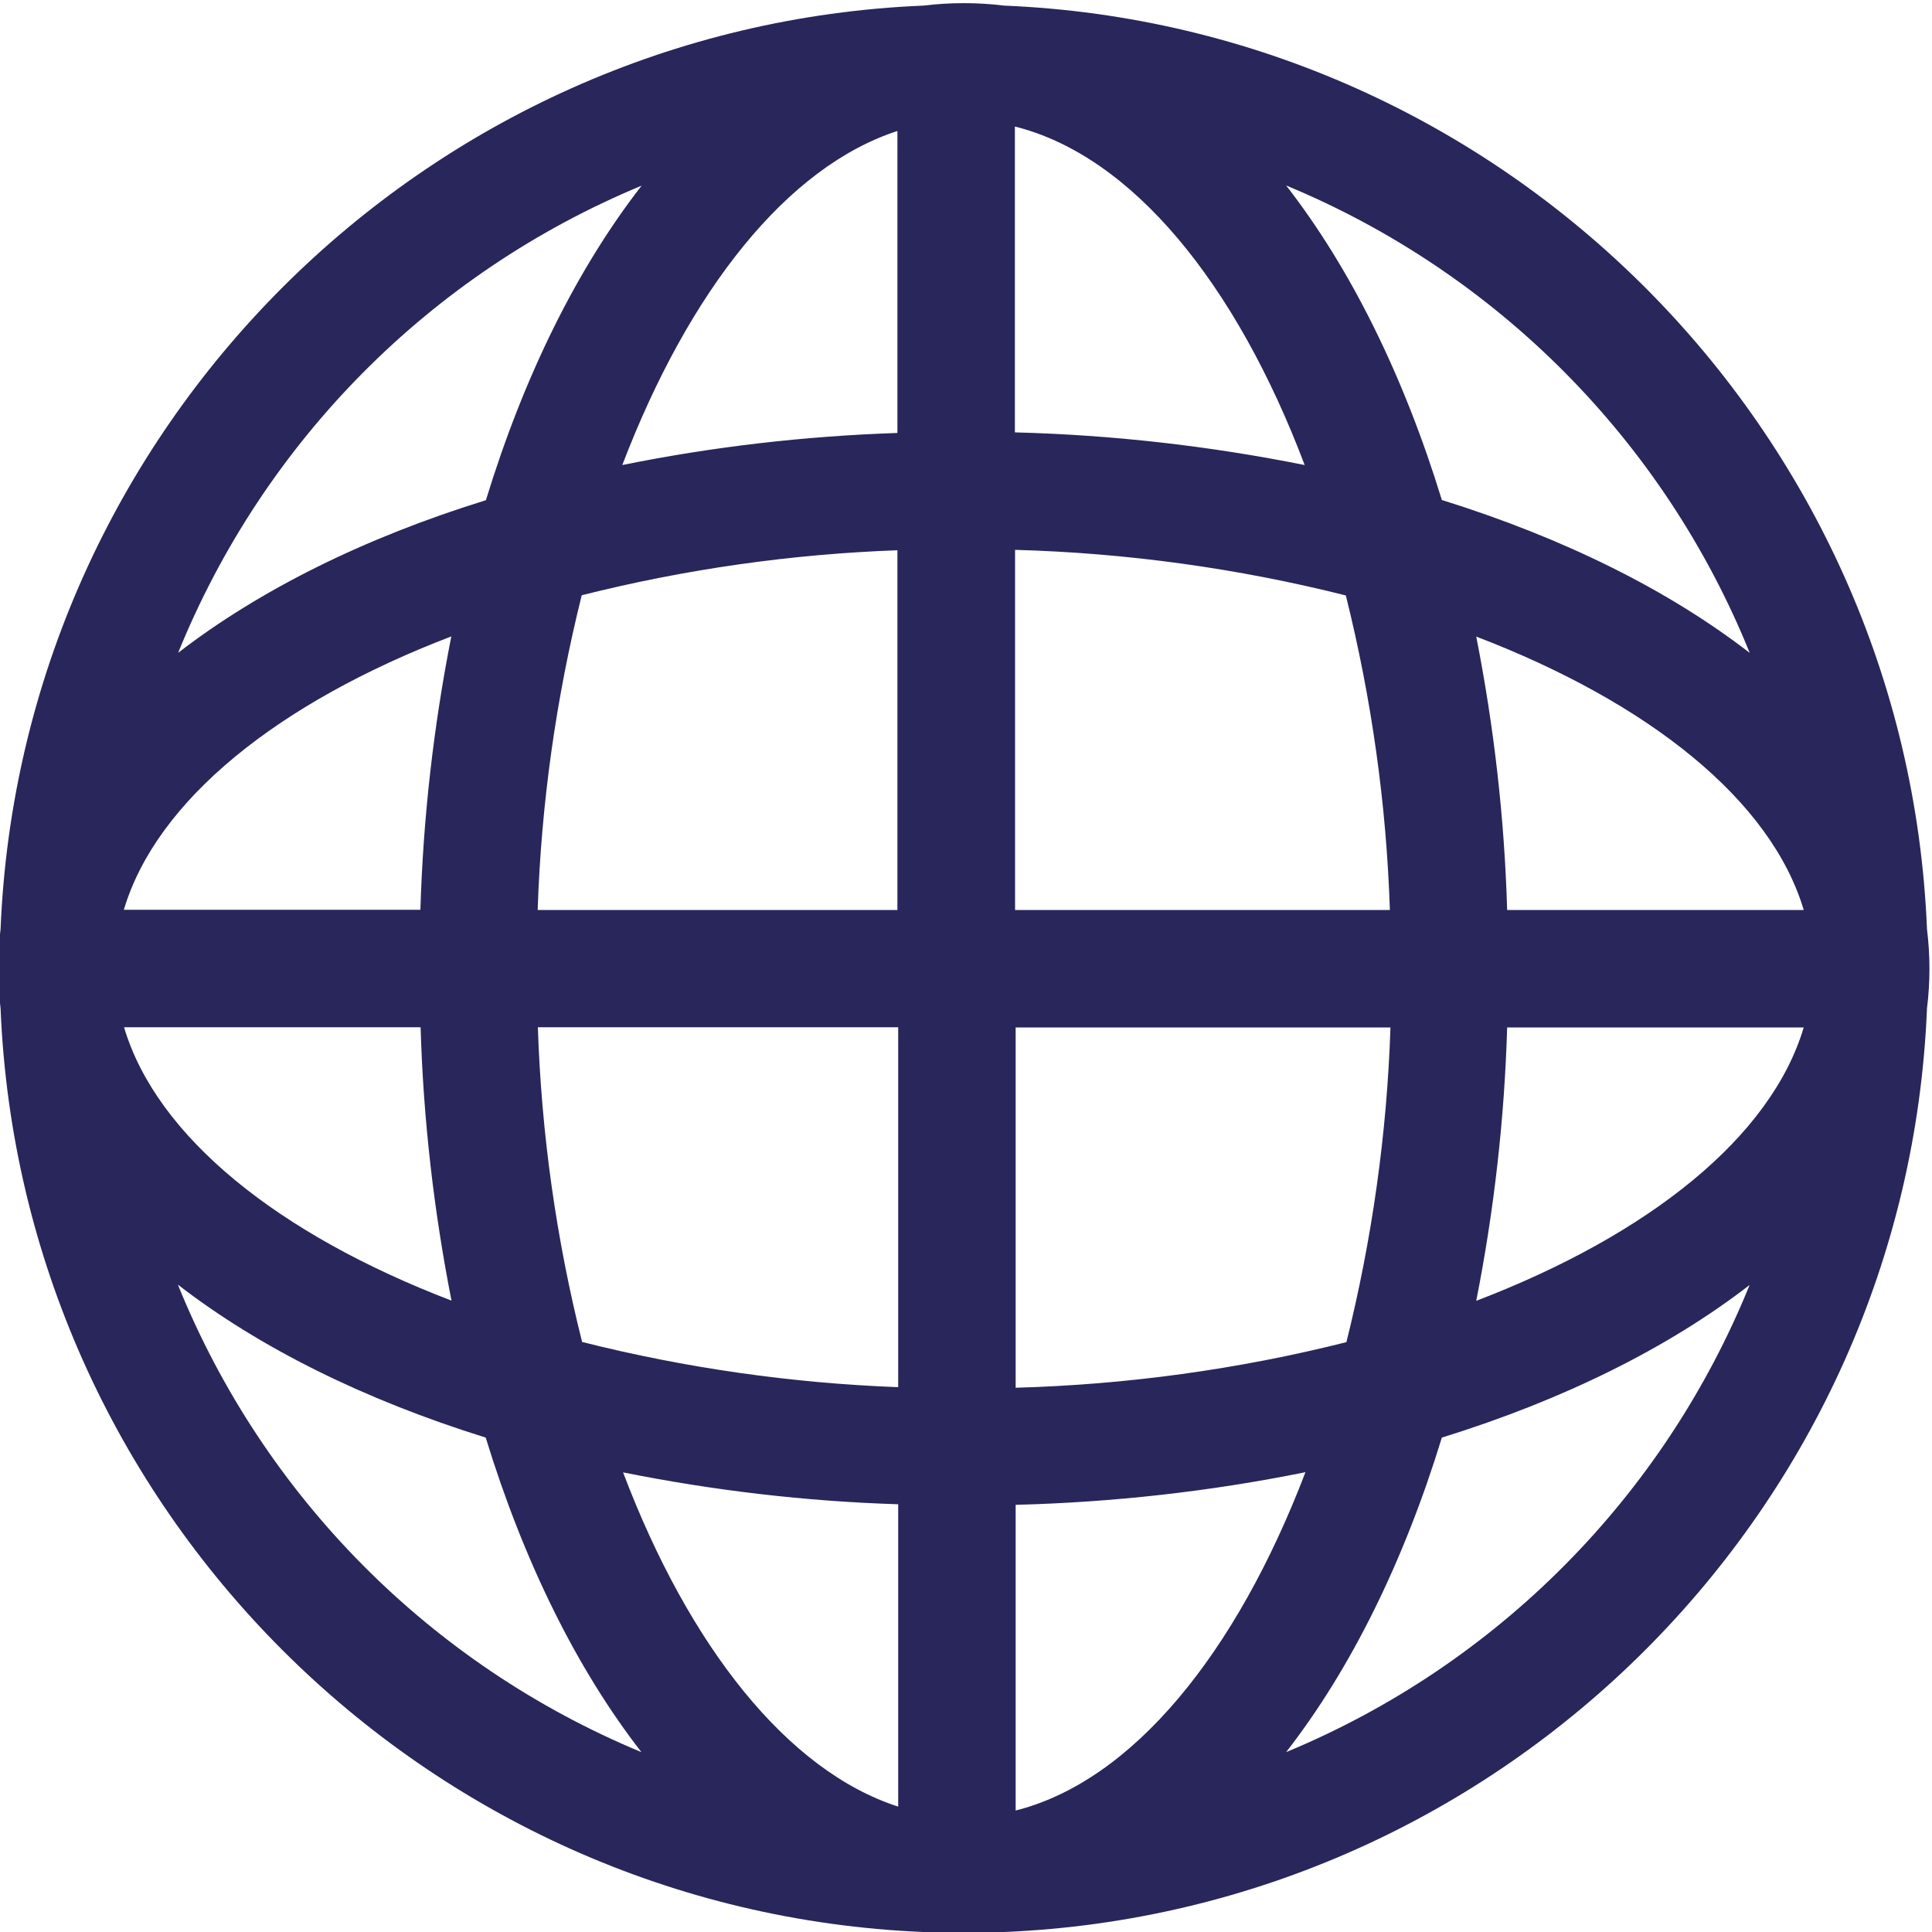 <?xml version="1.0" encoding="UTF-8"?><svg id="Laag_1" xmlns="http://www.w3.org/2000/svg" width="100" height="100" viewBox="0 0 100 100"><defs><style>.cls-1{fill:#29265b;}</style></defs><path class="cls-1" d="M99.74,52.2c.17-1.36,.17-2.75,0-4.11C98.69,22.22,77.84,1.36,51.97,.29c-1.38-.17-2.78-.17-4.17,0C21.93,1.36,1.08,22.22,.03,48.09c-.17,1.36-.17,2.75,0,4.11,1.05,25.87,21.9,46.72,47.76,47.8,1.39,.18,2.8,.18,4.19,0,25.87-1.08,46.71-21.93,47.76-47.8Zm-21.73-5.1c-.14-4.75-.68-9.48-1.6-14.15,8.94,3.42,15.26,8.47,16.95,14.15h-15.35Zm-6.08,0h-19.39V28.46c5.77,.16,11.51,.95,17.12,2.36,1.33,5.33,2.1,10.79,2.28,16.28h-.01Zm-19.4-24.72V6.55c6.06,1.51,11.44,8.11,15,17.52-4.94-.99-9.95-1.56-14.99-1.69h-.01Zm-6.08-15.62v15.65c-4.79,.16-9.55,.71-14.24,1.66,3.44-9,8.52-15.45,14.27-17.3h-.03Zm0,21.71v18.63H27.83c.18-5.49,.95-10.95,2.28-16.29,5.36-1.35,10.84-2.13,16.36-2.33h-.03Zm-24.68,18.62H6.41c1.69-5.68,8.01-10.73,16.95-14.15-.92,4.66-1.46,9.4-1.6,14.15Zm0,6.08c.14,4.75,.68,9.48,1.6,14.15-8.94-3.42-15.26-8.47-16.95-14.15h15.35Zm6.08,0h18.64v18.63c-5.52-.21-11-.99-16.36-2.34-1.34-5.33-2.11-10.79-2.29-16.29h.01Zm18.64,24.7v15.64c-5.74-1.85-10.83-8.3-14.24-17.3,4.69,.94,9.45,1.5,14.23,1.65h.01Zm6.08,15.88v-15.86c5.04-.13,10.06-.69,15-1.69-3.59,9.4-8.97,16.01-15.03,17.52l.02,.02Zm0-21.9v-18.67h19.4c-.18,5.49-.95,10.95-2.28,16.29-5.61,1.41-11.36,2.2-17.14,2.36l.02,.02Zm25.44-18.67h15.35c-1.69,5.68-8.01,10.73-16.95,14.15,.92-4.66,1.46-9.4,1.6-14.15Zm12.55-19.39c-4.19-3.24-9.61-5.94-15.93-7.91-1.98-6.45-4.73-12-8.06-16.28,10.91,4.52,19.56,13.23,23.99,24.18h0ZM33.21,9.61c-3.33,4.28-6.08,9.82-8.06,16.28-6.33,1.96-11.73,4.66-15.93,7.9,4.44-10.95,13.08-19.66,23.99-24.18ZM9.23,66.51c4.18,3.23,9.59,5.93,15.91,7.9,1.98,6.45,4.73,12,8.06,16.28-10.91-4.52-19.56-13.24-23.99-24.19h.01Zm57.34,24.18c3.33-4.28,6.08-9.82,8.06-16.28,6.32-1.96,11.74-4.66,15.93-7.9-4.44,10.95-13.08,19.66-23.99,24.18Z"/></svg>